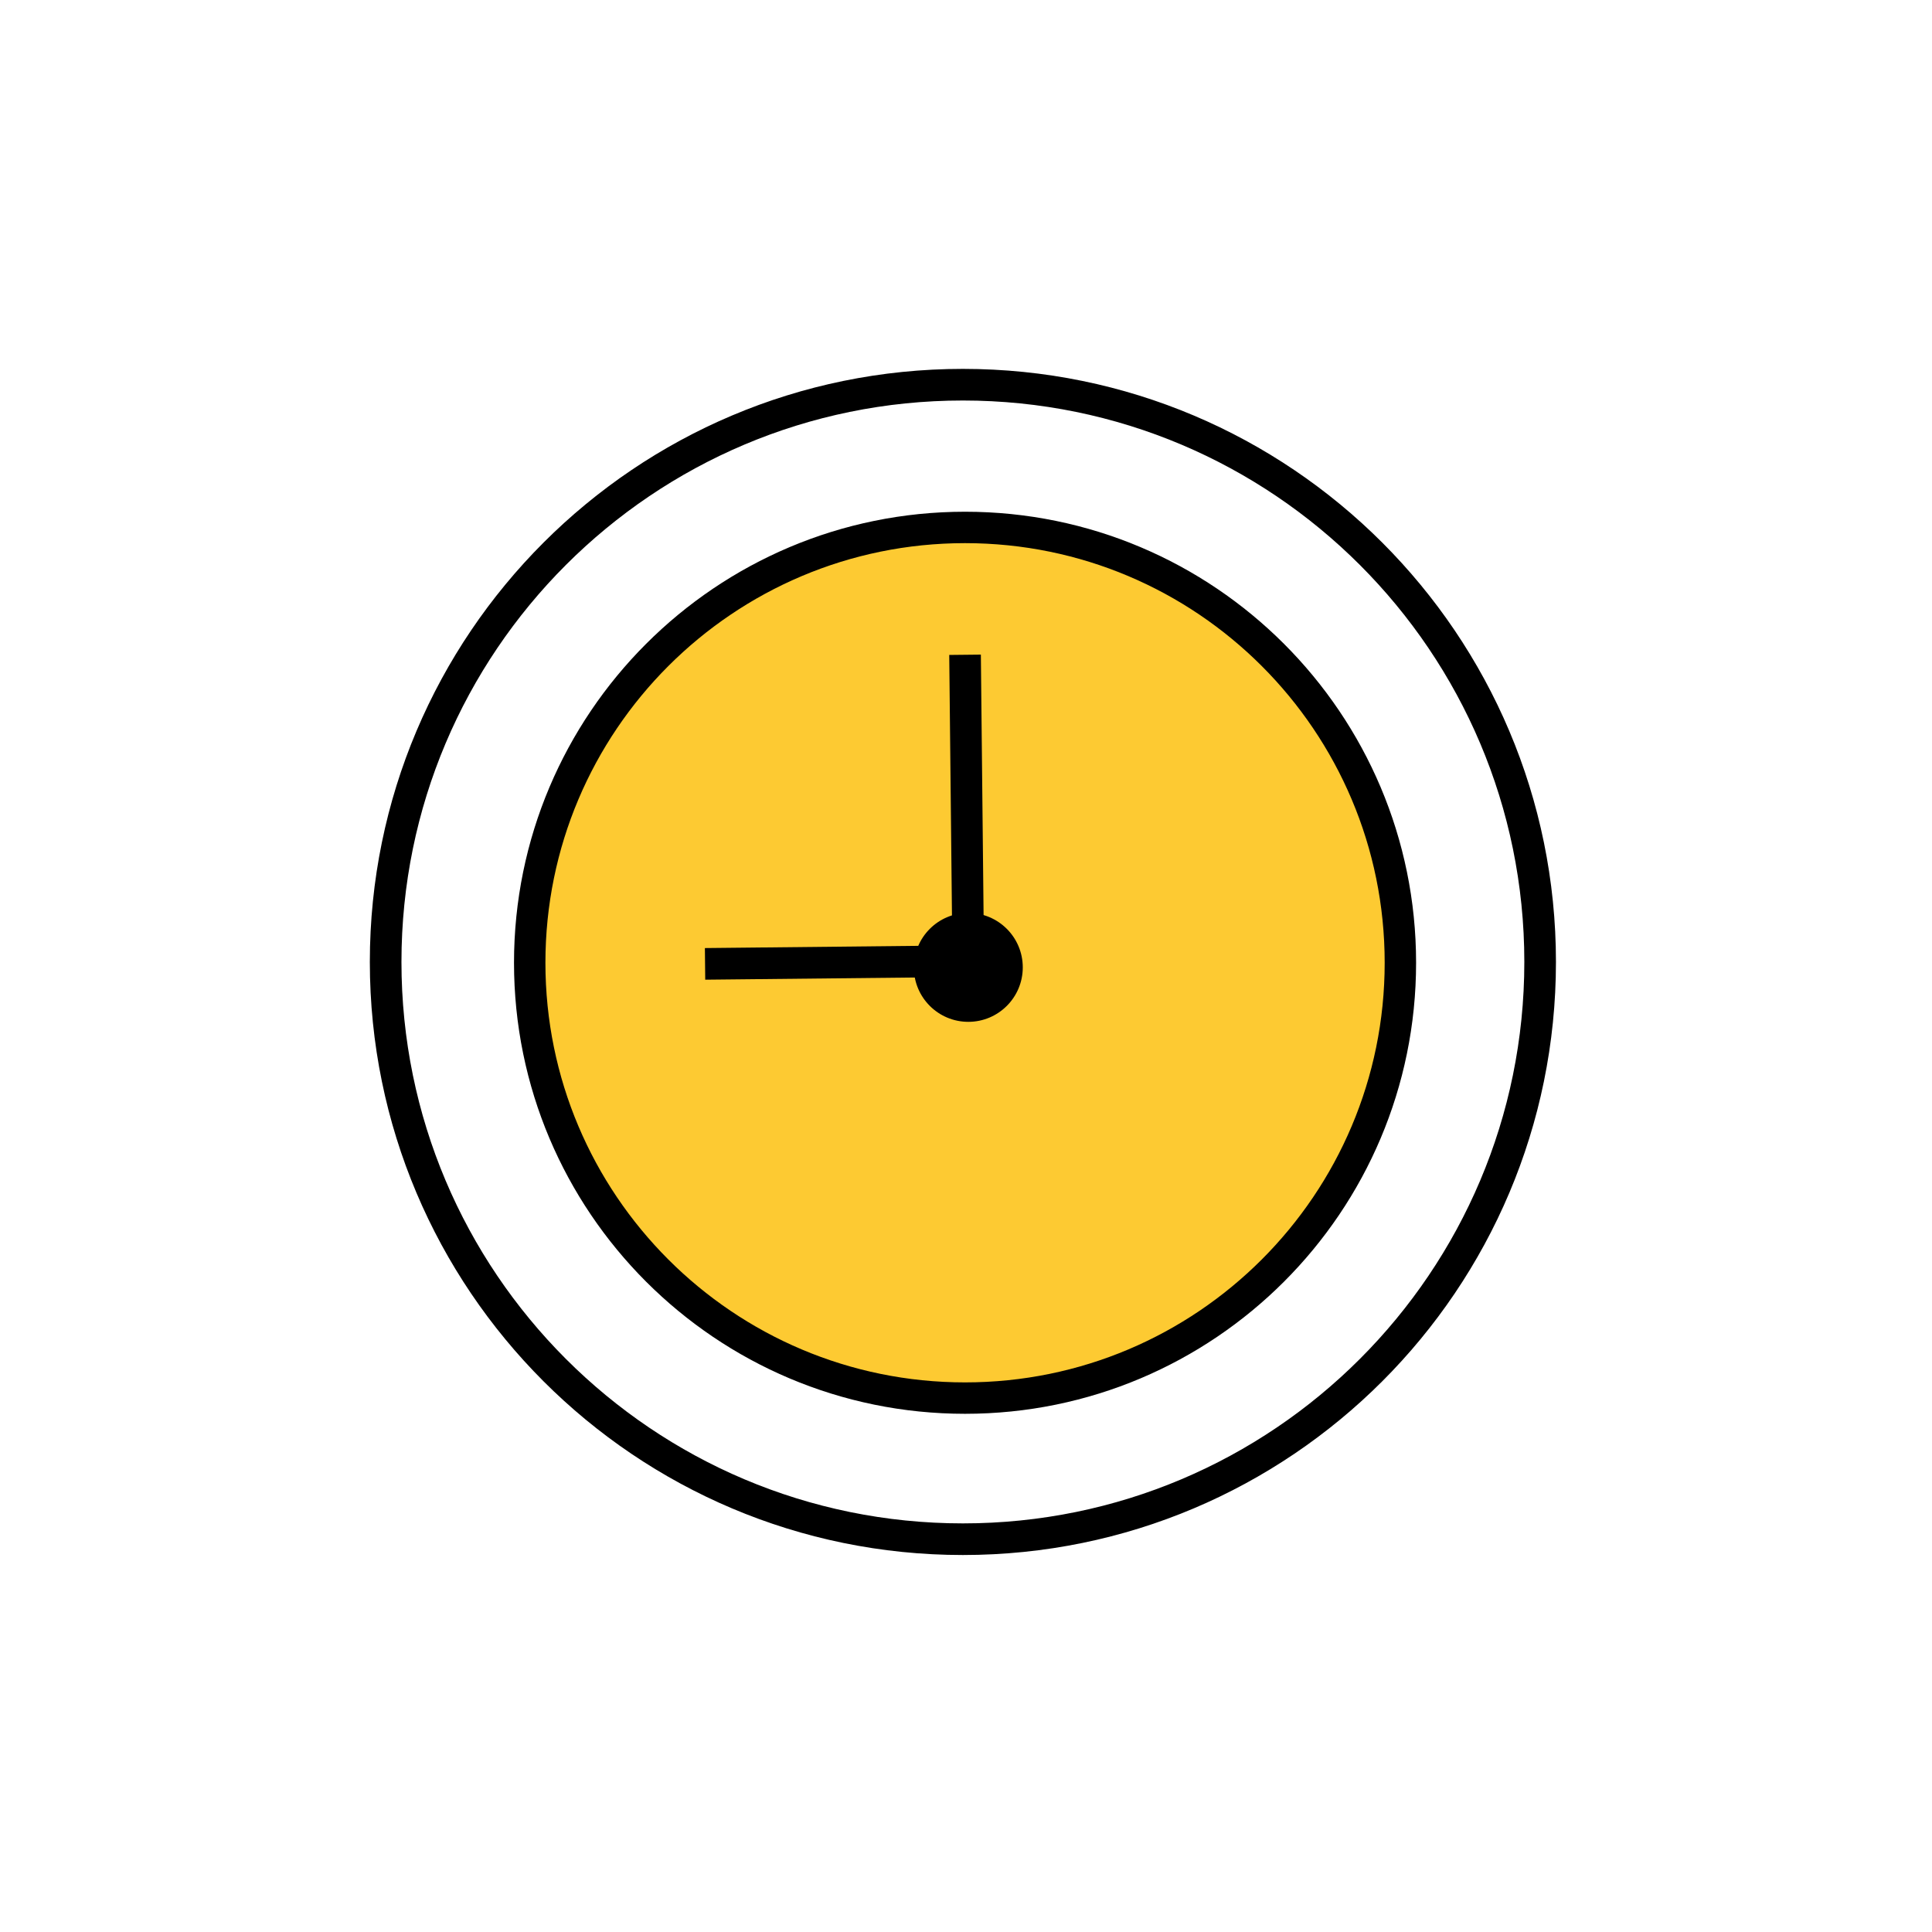 <svg width="179" height="179" viewBox="0 0 179 179" fill="none" xmlns="http://www.w3.org/2000/svg">
<g filter="url(#filter0_d_1302_6147)">
<path d="M89.68 156.519C127.7 156.519 158.521 125.698 158.521 87.679C158.521 49.659 127.7 18.838 89.68 18.838C51.661 18.838 20.84 49.659 20.84 87.679C20.84 125.698 51.661 156.519 89.68 156.519Z" fill="white"/>
</g>
<path d="M89.212 88.112L114.435 94.17" stroke="white" stroke-width="2.93" stroke-miterlimit="10"/>
<path d="M89.212 142.607C118.749 142.607 142.694 118.662 142.694 89.124C142.694 59.587 118.749 35.642 89.212 35.642C59.674 35.642 35.73 59.587 35.73 89.124C35.73 118.662 59.674 142.607 89.212 142.607Z" stroke="black" stroke-width="2.93" stroke-miterlimit="10"/>
<path d="M89.412 129.534C111.688 129.534 129.746 111.476 129.746 89.2C129.746 66.924 111.688 48.867 89.412 48.867C67.136 48.867 49.078 66.924 49.078 89.2C49.078 111.476 67.136 129.534 89.412 129.534Z" fill="#FDCA32" stroke="black" stroke-width="2.91" stroke-linecap="round" stroke-linejoin="round"/>
<path d="M89.714 94.673C92.501 94.673 94.76 92.414 94.76 89.627C94.76 86.84 92.501 84.581 89.714 84.581C86.927 84.581 84.668 86.84 84.668 89.627C84.668 92.414 86.927 94.673 89.714 94.673Z" fill="black"/>
<path d="M89.715 89.627L89.412 60.665" stroke="black" stroke-width="2.93" stroke-miterlimit="10"/>
<path d="M94.285 89L65.324 89.303" stroke="black" stroke-width="2.93" stroke-miterlimit="10"/>
<defs>
<filter id="filter0_d_1302_6147" x="0.84" y="0.838" width="177.682" height="177.681" filterUnits="userSpaceOnUse" color-interpolation-filters="sRGB">
<feFlood flood-opacity="0" result="BackgroundImageFix"/>
<feColorMatrix in="SourceAlpha" type="matrix" values="0 0 0 0 0 0 0 0 0 0 0 0 0 0 0 0 0 0 127 0" result="hardAlpha"/>
<feOffset dy="2"/>
<feGaussianBlur stdDeviation="10"/>
<feComposite in2="hardAlpha" operator="out"/>
<feColorMatrix type="matrix" values="0 0 0 0 0 0 0 0 0 0 0 0 0 0 0 0 0 0 0.25 0"/>
<feBlend mode="normal" in2="BackgroundImageFix" result="effect1_dropShadow_1302_6147"/>
<feBlend mode="normal" in="SourceGraphic" in2="effect1_dropShadow_1302_6147" result="shape"/>
</filter>
</defs>
</svg>
